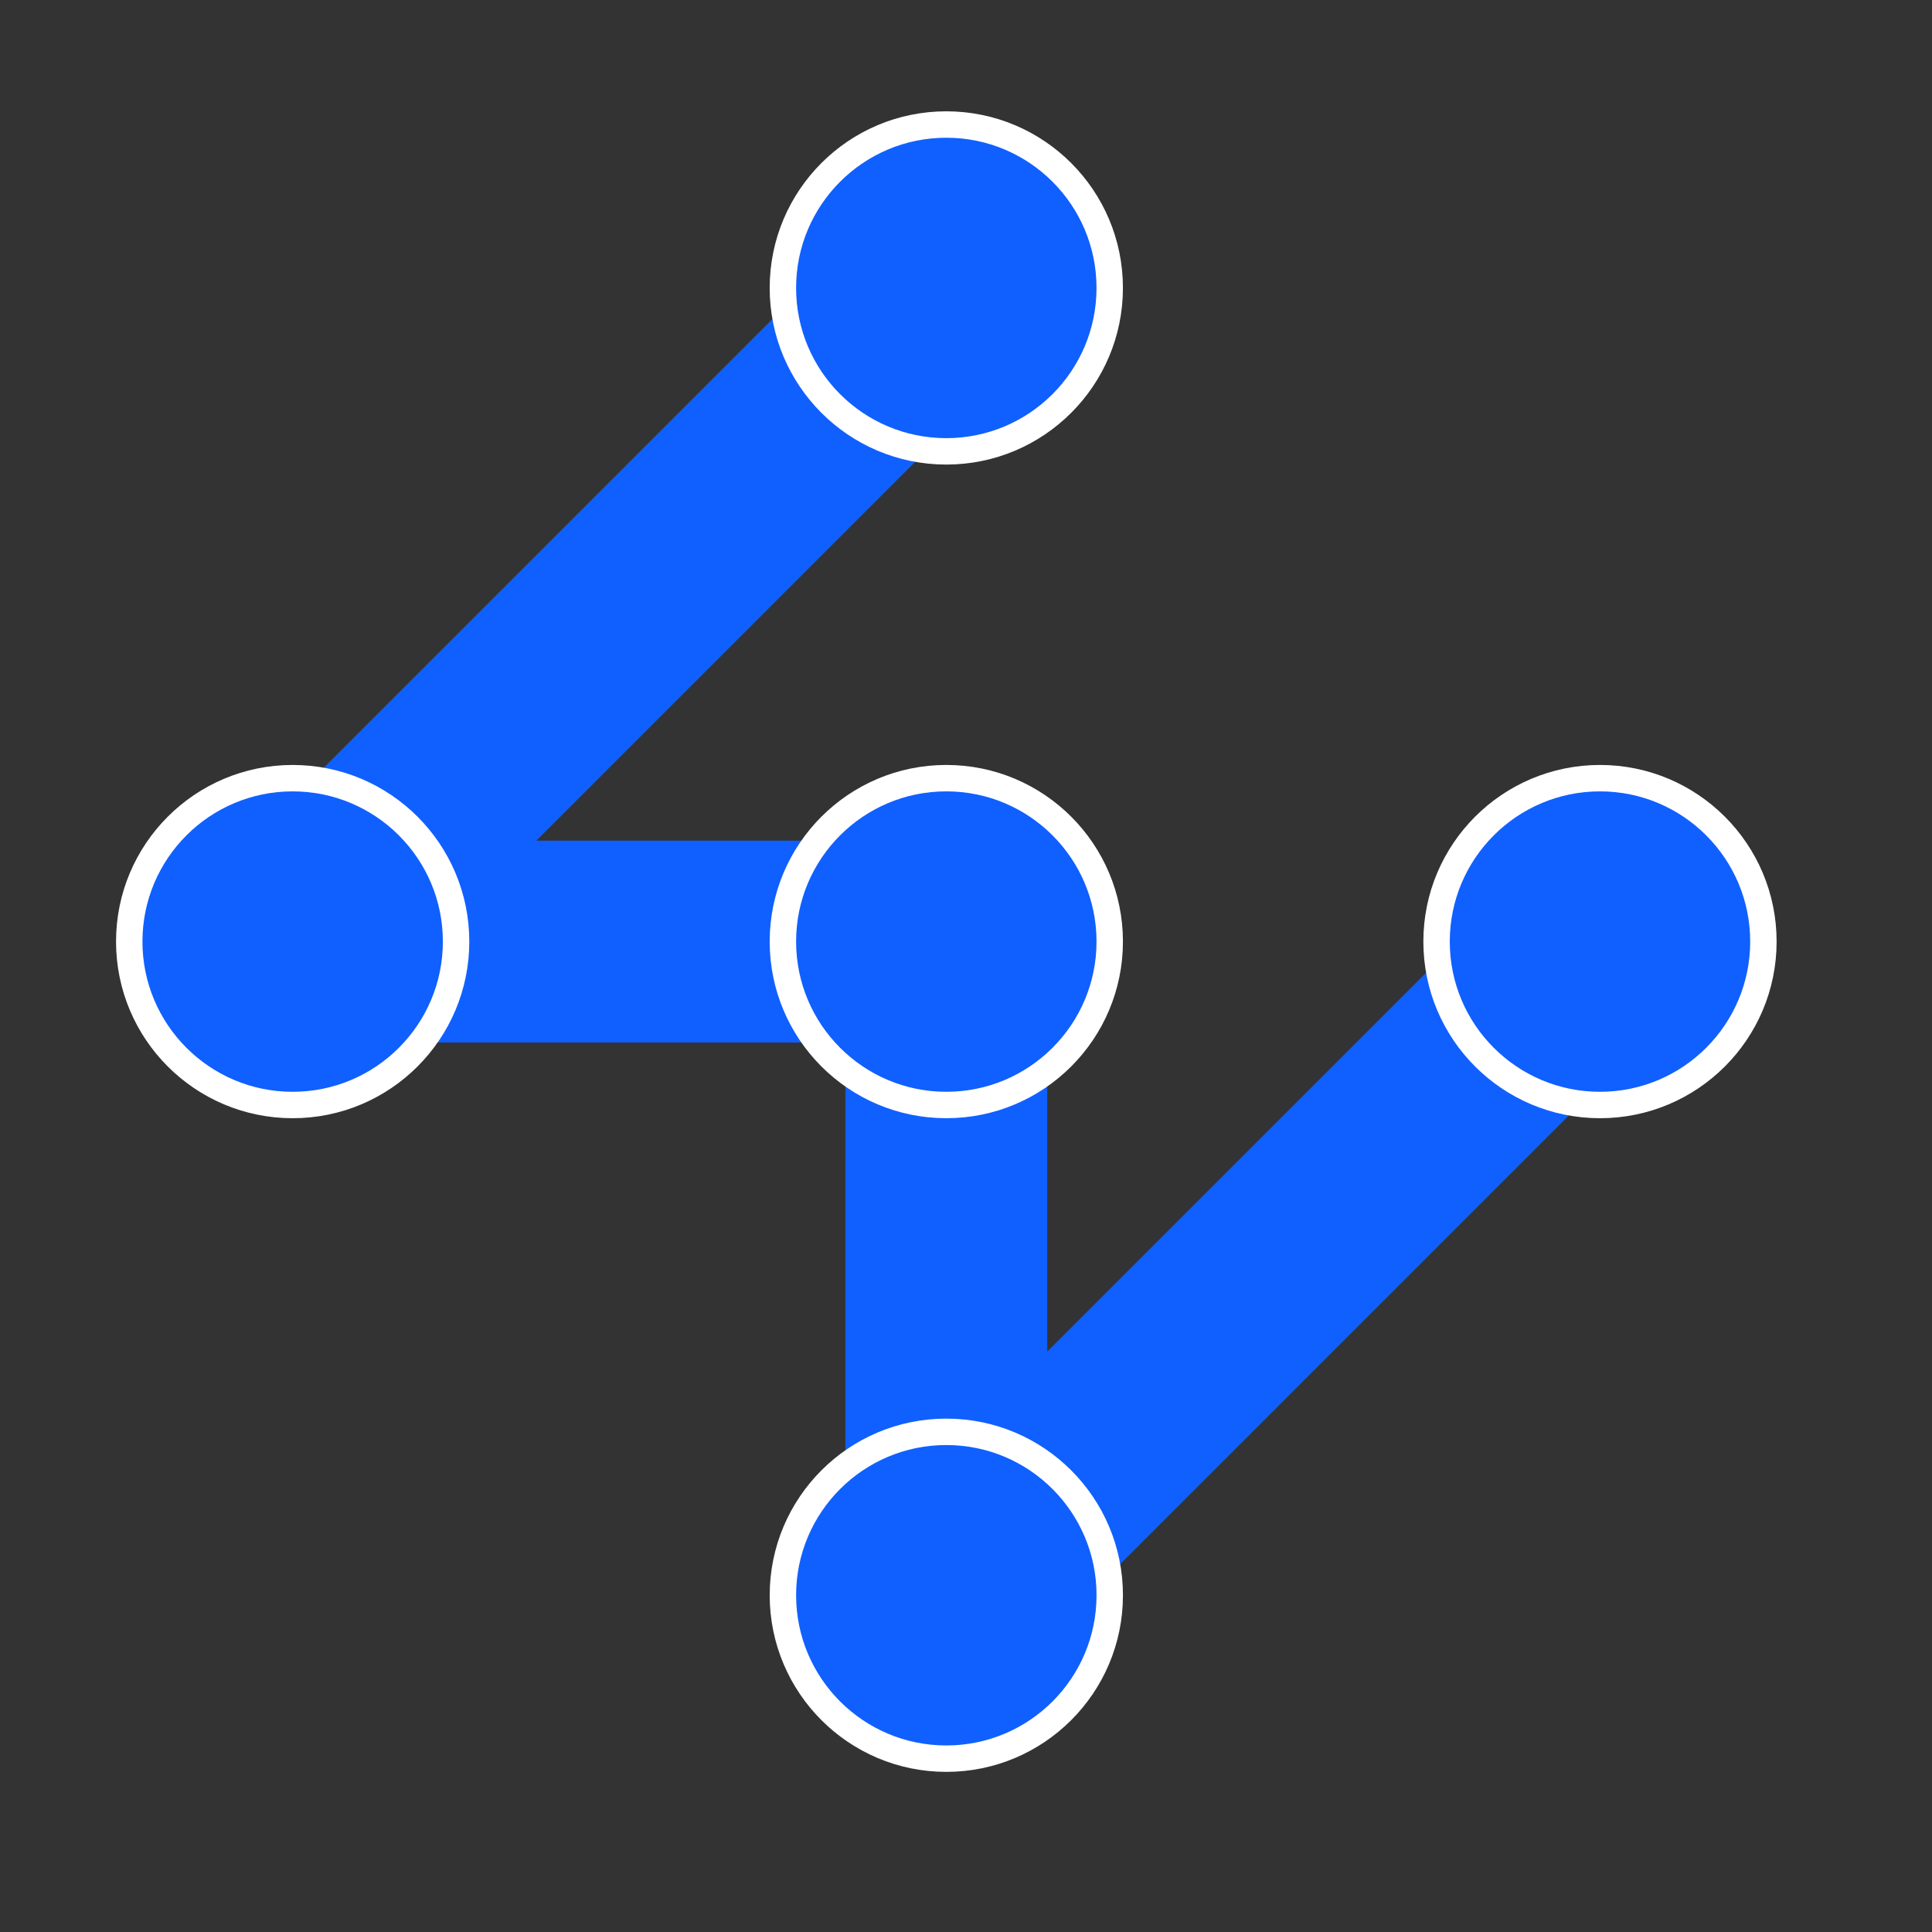 <?xml version="1.0" encoding="UTF-8"?>
<svg id="Layer_41" xmlns="http://www.w3.org/2000/svg" viewBox="0 0 2048 2048">
  <rect x="0" y="0" width="2048" height="2048" fill="#333333" stroke="none"/>
  <defs>
    <style>
      .cls-1 {
        fill: none;
        stroke: #1060ff;
        stroke-width: 214px;
      }

      .cls-1, .cls-2 {
        stroke-miterlimit: 10;
      }

      .cls-2 {
        fill: #1060ff;
        stroke: #fff;
        stroke-width: 28px;
      }
    </style>
  </defs>
  <line class="cls-1" x1="310.23" y1="998.12" x2="1003.14" y2="305.21"/>
  <line class="cls-1" x1="310.23" y1="998.12" x2="1003.13" y2="998.12"/>
  <line class="cls-1" x1="1003.14" y1="1691.03" x2="1003.13" y2="998.12"/>
  <line class="cls-1" x1="1003.14" y1="1691.03" x2="1696.05" y2="998.12"/>
  <circle class="cls-2" cx="1003.13" cy="998.11" r="173.23"/>
  <circle class="cls-2" cx="1003.12" cy="305.23" r="173.23"/>
  <circle class="cls-2" cx="1003.14" cy="1691.03" r="173.23"/>
  <circle class="cls-2" cx="310.23" cy="998.12" r="173.23"/>
  <circle class="cls-2" cx="1696.05" cy="998.12" r="173.23"/>
</svg>